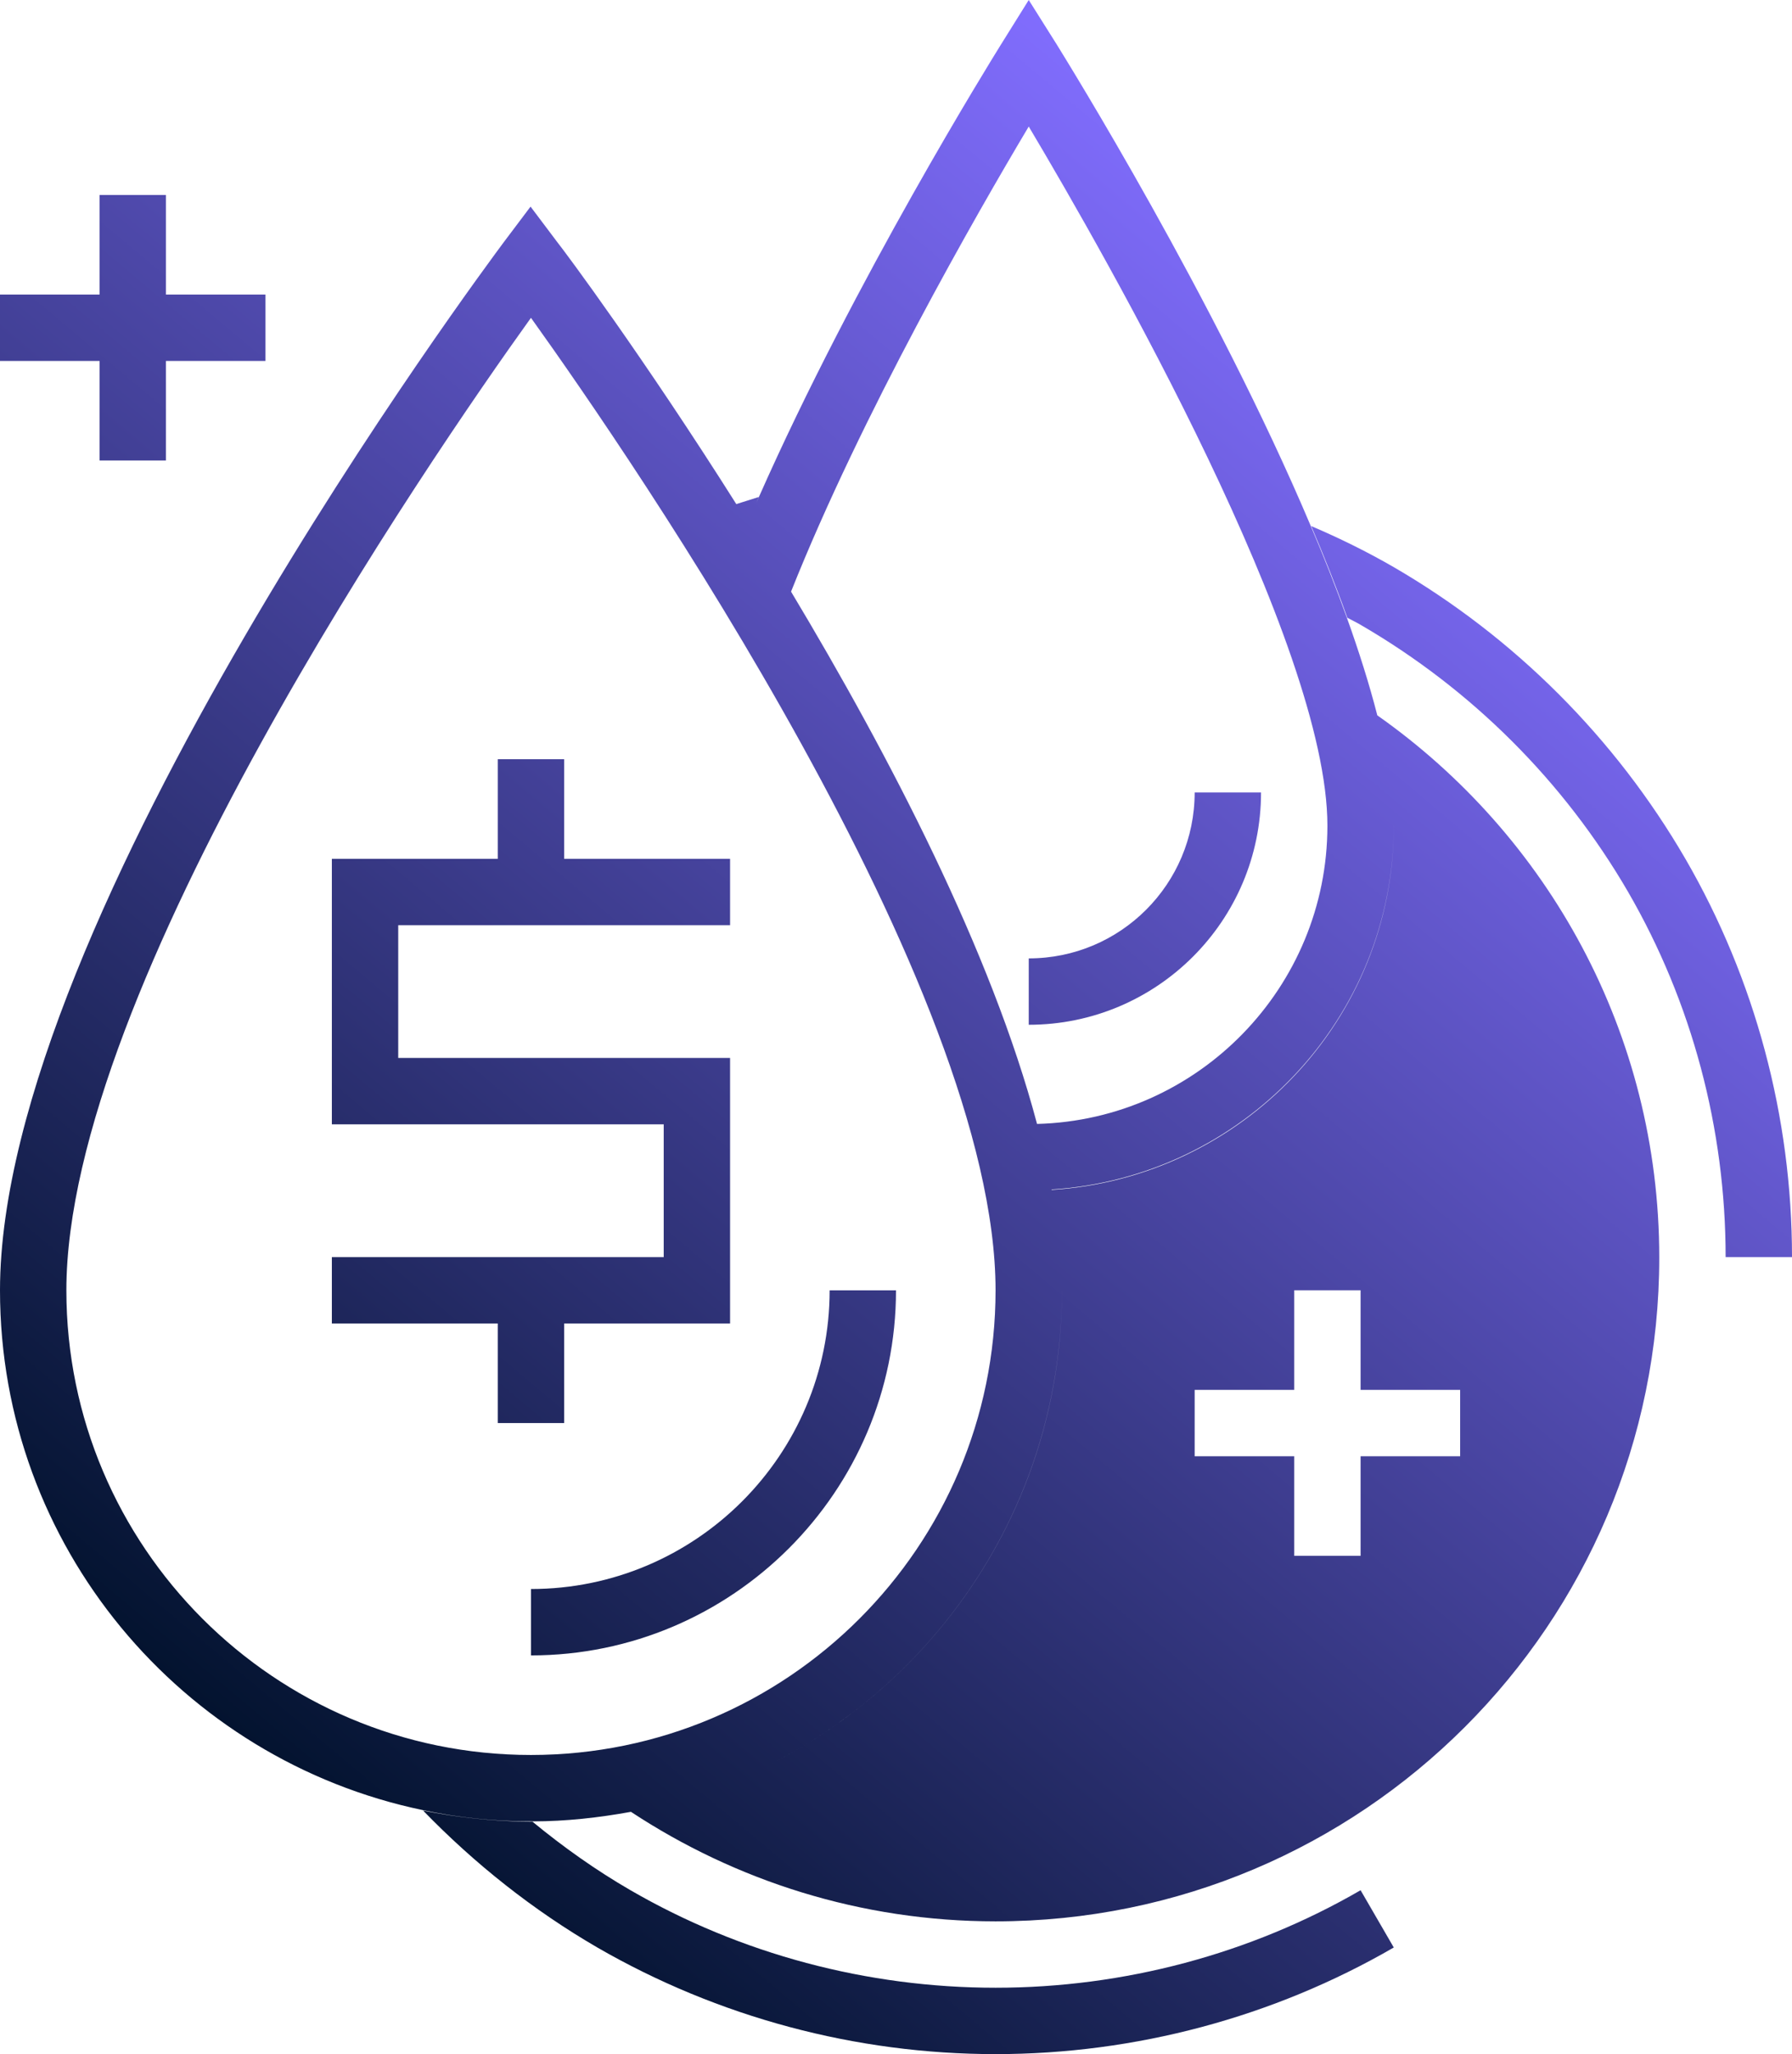 <svg xmlns="http://www.w3.org/2000/svg" xmlns:xlink="http://www.w3.org/1999/xlink" id="Layer_1" x="0px" y="0px" viewBox="0 0 432 495.1" style="enable-background:new 0 0 432 495.1;" xml:space="preserve"><style type="text/css">	.st0{fill:url(#SVGID_1_);}</style><linearGradient id="SVGID_1_" gradientUnits="userSpaceOnUse" x1="334.101" y1="423.643" x2="49.158" y2="84.059" gradientTransform="matrix(1 0 0 -1 0 495.89)">	<stop offset="0" style="stop-color:#816DFE"></stop>	<stop offset="1" style="stop-color:#03132F"></stop></linearGradient><path class="st0" d="M392.5,215c15.4,26.6,23.5,57.1,23.5,88h16c0-33.8-8.9-67-25.7-96c-16.9-29.1-41.2-53.4-70.3-70.3 c-6.4-3.7-13.1-7-19.9-9.9c3.2,7.5,6.1,14.8,8.7,22.1c1.1,0.6,2.2,1.1,3.2,1.7C354.7,166.1,377,188.3,392.5,215L392.5,215z  M102,436.4c12.4,12.8,26.5,24,42,33c29.1,16.8,62.3,25.7,96,25.7s67-8.9,96-25.7l-8-13.8c-26.6,15.4-57.1,23.5-88,23.5 s-61.4-8.1-88-23.5c-8.3-4.8-16.2-10.4-23.6-16.5H128C119.1,439,110.4,438.1,102,436.4z M182.9,119.8c-1.8,0.6-3.6,1.1-5.4,1.7 c0.9,1.4,1.8,2.9,2.8,4.4C181.2,123.8,182.1,121.8,182.9,119.8L182.9,119.8z M253.5,286.8c1.6,8.5,2.5,16.6,2.5,24.3 c0,62.3-44.8,114.3-103.9,125.6c25.2,16.6,55.4,26.4,87.9,26.4c88.4,0,160-71.6,160-160c0-54.1-26.9-101.8-68-130.7 c2.5,9.8,4,18.9,4,26.7C336,245.7,299.5,283.9,253.5,286.8z M352,351h-24v24h-16v-24h-24v-16h24v-24h16v24h24V351z M24,111h16V87h24 V71H40V47H24v24H0v16h24V111z M254.8,10.8L248,0l-6.8,10.9c-2.1,3.4-35,56.3-58.3,109c-0.9,2-1.8,4-2.6,6c-0.9-1.5-1.8-2.9-2.8-4.4 c-22.3-35.3-41.2-60.7-43.2-63.2l-6.4-8.5l-6.4,8.5C116.6,64.9,0,221.4,0,311c0,61.7,43.8,113.2,102,125.3c8.4,1.8,17.1,2.7,26,2.7 h0.4c8.1,0,16-0.9,23.7-2.3C211.2,425.4,256,373.4,256,311c0-7.6-0.9-15.8-2.5-24.3c45.9-2.9,82.5-41.1,82.5-87.7 c0-7.8-1.5-16.9-4-26.7c-1.9-7.4-4.4-15.3-7.3-23.4c-2.6-7.2-5.5-14.6-8.7-22.1C292.8,71.9,257,14.4,254.8,10.8L254.8,10.8z  M320,199c0,39-31.2,70.9-70,71.9c-11-41.5-35.6-88.8-59.3-128.3c17-42.7,44.6-90.8,57.3-112.1C267.1,62.6,320,155.3,320,199z  M240,311c0,61.8-50.2,112-112,112S16,372.8,16,311c0-72.8,87.3-200,112-234.4C152.7,111.1,240,238.2,240,311z M248,231v16 c30.9,0,56-25.1,56-56h-16C288,213.1,270.1,231,248,231z M128,383v16c48.5,0,88-39.5,88-88h-16C200,350.7,167.7,383,128,383z  M176,223v-16h-40v-24h-16v24H80v64h80v32H80v16h40v24h16v-24h40v-64H96v-32H176z"></path></svg>